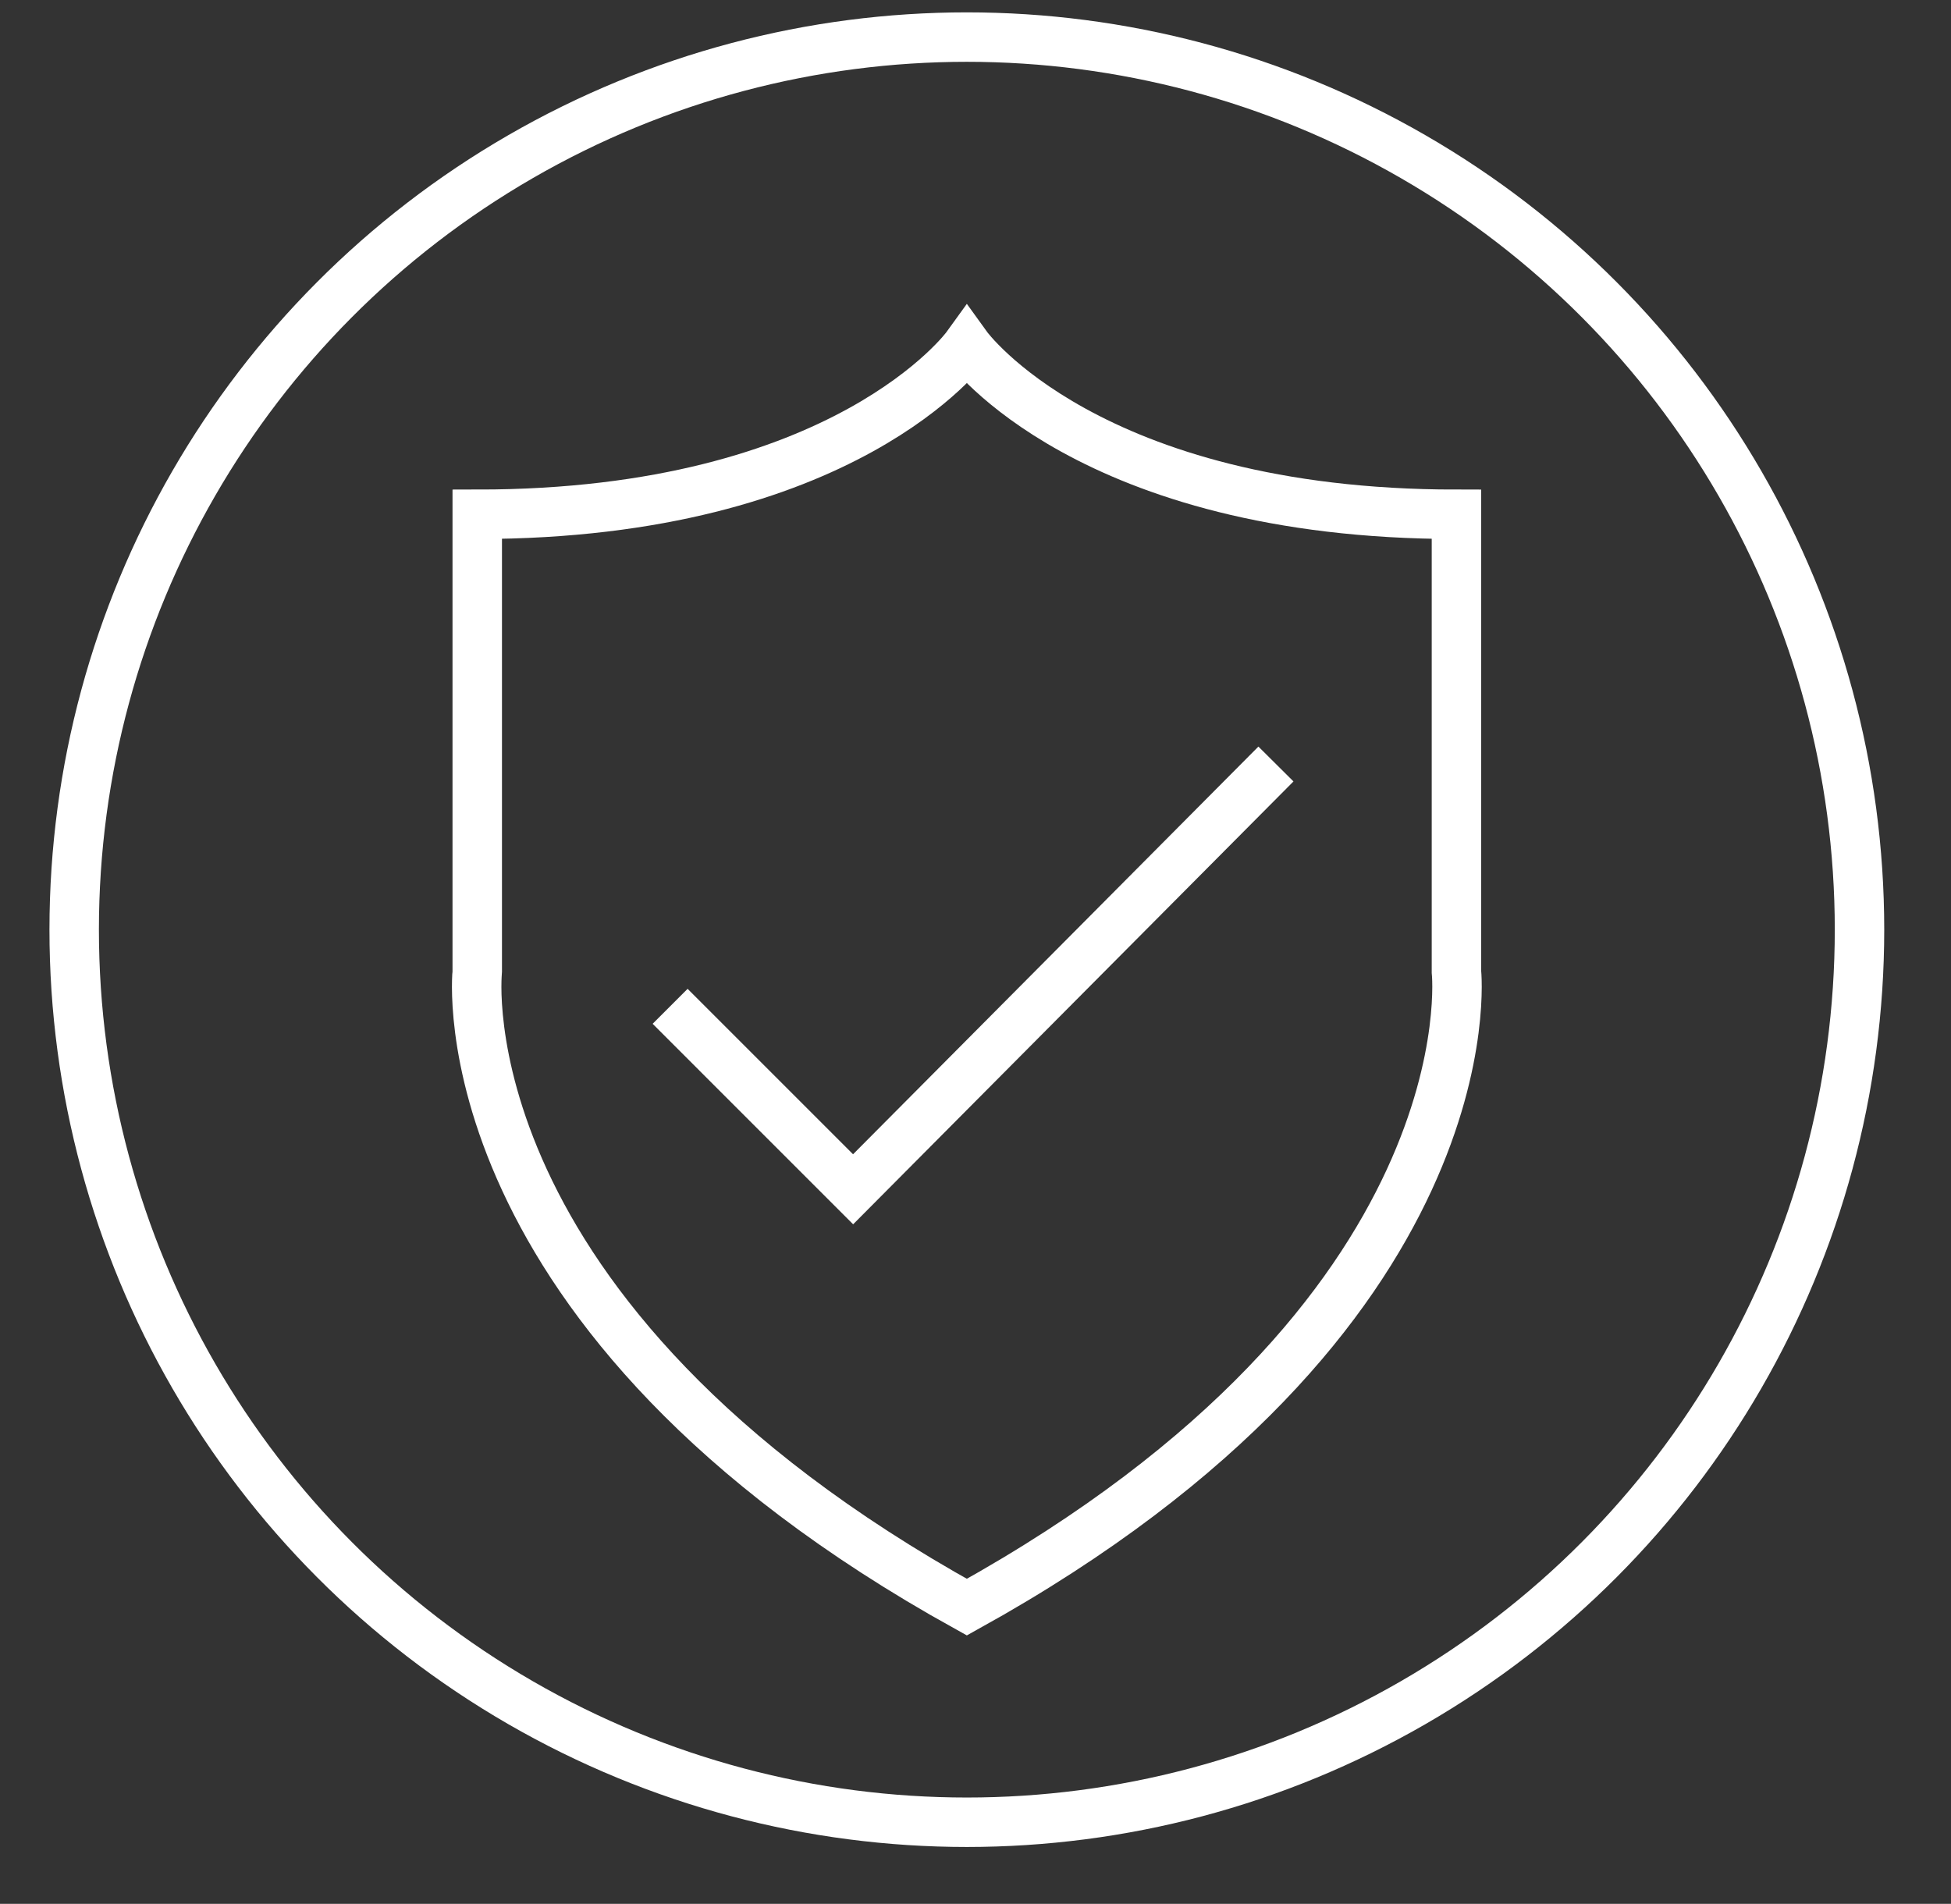 <?xml version="1.0" encoding="utf-8"?>
<!-- Generator: Adobe Illustrator 28.0.0, SVG Export Plug-In . SVG Version: 6.00 Build 0)  -->
<svg version="1.1" id="Layer_1" xmlns="http://www.w3.org/2000/svg" xmlns:xlink="http://www.w3.org/1999/xlink" x="0px" y="0px"
	 viewBox="0 0 78.9 77" style="enable-background:new 0 0 78.9 77;" xml:space="preserve">
<rect x="0" y="0" width="78.9" height="77" fill="#333333" stroke="none"/>
<style type="text/css">
	.st0{fill:none;stroke:#FFFFFF;stroke-width:2;stroke-miterlimit:10;}
</style>
<g>
	<circle class="st0" cx="39.1" cy="37.6" r="36.1"/>
	<path class="st0" d="M39.1,65c21.3-11.8,19.8-25.7,19.8-25.7V20.8C44,20.8,39.1,14,39.1,14s-4.9,6.8-19.8,6.8v18.5
		C19.3,39.3,17.8,53.2,39.1,65z"/>
	<polyline class="st0" points="27.1,40.7 34.5,48.1 51.6,30.9 	"/>
</g>
</svg>
